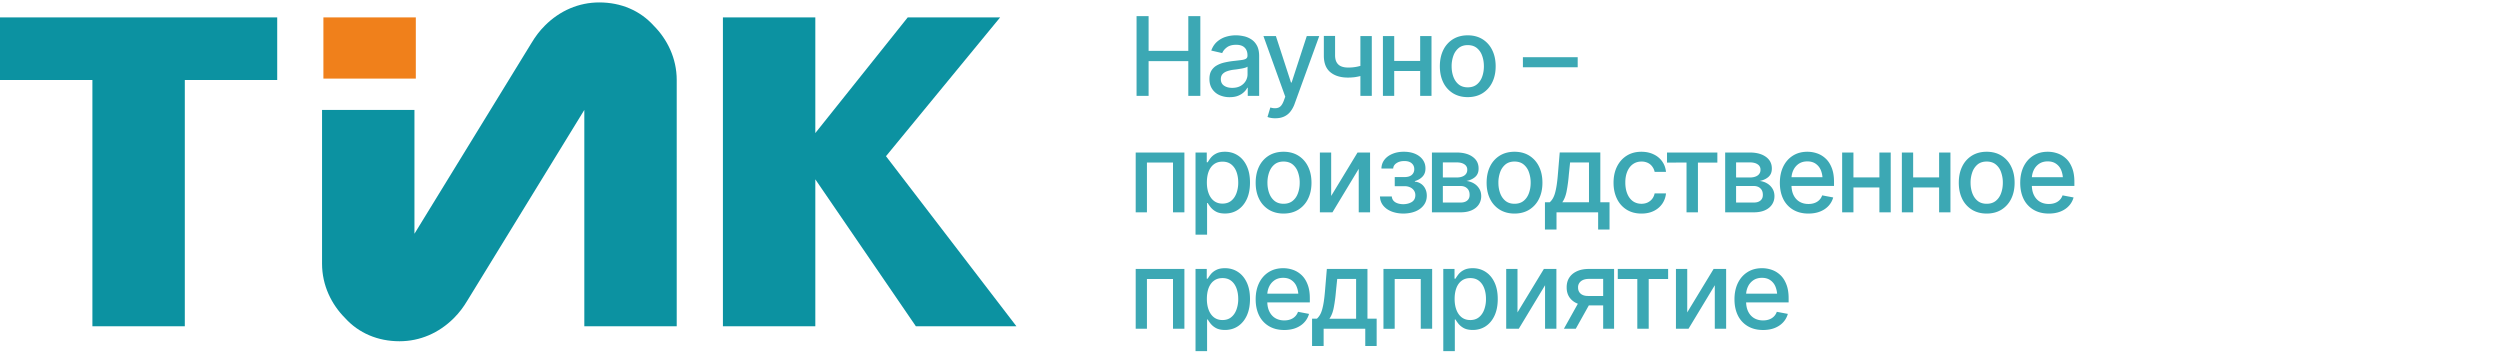 <svg xmlns="http://www.w3.org/2000/svg" width="365" height="53" viewBox="0 0 365 53" fill="none"><path fill-rule="evenodd" clip-rule="evenodd" d="M0 2.54h40.473v9.14H26.982v35.957H13.49V11.679H0zm105.546 0h13.491v16.887l13.491-16.886h13.491l-16.665 20.263L148.4 47.637h-14.681l-14.682-21.455v21.455h-13.491zm-6.745 45.097h-13.49V16.05L68.247 43.862c-.595.994-1.19 1.788-1.984 2.583-2.182 2.185-4.96 3.377-7.936 3.377-3.174 0-5.952-1.192-7.936-3.377-1.984-1.987-3.372-4.768-3.372-7.947V16.05h13.49v18.078L77.574 6.315c.595-.993 1.19-1.788 1.984-2.582C81.74 1.547 84.518.355 87.493.355c3.175 0 5.952 1.192 7.936 3.378 1.984 1.986 3.373 4.768 3.373 7.946z" fill="#0C92A1"/><path d="M60.71 2.54H47.217v8.94H60.71z" fill="#F0801B"/><path d="M165.938 14V2.36h1.757v5.062h5.797V2.359h1.758V14h-1.758V8.93h-5.797V14zm13.593.188a3.6 3.6 0 0 1-1.5-.305 2.5 2.5 0 0 1-1.062-.906q-.391-.594-.391-1.446 0-.742.281-1.21a2.16 2.16 0 0 1 .774-.758 4 4 0 0 1 1.078-.422q.594-.14 1.219-.22.789-.084 1.273-.148.484-.061.703-.195.227-.14.227-.445v-.04q0-.741-.422-1.148-.414-.405-1.234-.406-.852 0-1.352.375-.492.368-.68.836l-1.601-.367q.288-.797.836-1.281a3.5 3.5 0 0 1 1.265-.72 5 5 0 0 1 1.5-.226q.523 0 1.11.125.585.117 1.101.446.524.32.852.921.328.602.328 1.555V14h-1.664v-1.195h-.063a2.3 2.3 0 0 1-.492.64q-.328.32-.844.532-.515.21-1.242.21m.367-1.36q.711 0 1.211-.273.5-.282.766-.735t.266-.96V9.726q-.094.086-.352.164a5 5 0 0 1-.586.132q-.328.055-.641.102l-.523.063q-.493.07-.898.218-.406.141-.657.422-.242.273-.242.727 0 .633.469.953t1.187.32m6.321 4.438a3.2 3.2 0 0 1-.696-.055 2 2 0 0 1-.468-.133l.414-1.383.117.032q.648.164 1.094-.024.452-.18.758-1.008l.21-.578-3.187-8.851h1.82l2.203 6.78h.094l2.211-6.78h1.82l-3.593 9.89a4 4 0 0 1-.633 1.156 2.4 2.4 0 0 1-.922.711q-.531.243-1.242.243m14.062-12V14h-1.664V5.266zm-.719 4.062v1.469q-.39.149-.835.273a7 7 0 0 1-.922.196 8 8 0 0 1-1.008.062q-1.617 0-2.57-.789-.954-.796-.946-2.43V5.25h1.641v2.86q.007.609.234 1 .227.39.641.57.421.18 1 .18a6.2 6.2 0 0 0 1.422-.141q.656-.15 1.343-.39m8.25-.43v1.47h-4.726v-1.47zm-4.257-3.632V14h-1.649V5.266zm5.445 0V14h-1.656V5.266zm5.289 8.914q-1.227 0-2.148-.563a3.8 3.8 0 0 1-1.422-1.578q-.5-1.015-.5-2.36 0-1.359.5-2.374a3.8 3.8 0 0 1 1.422-1.586q.921-.563 2.148-.563 1.234 0 2.149.563a3.8 3.8 0 0 1 1.421 1.586q.508 1.015.508 2.375 0 1.344-.508 2.36a3.8 3.8 0 0 1-1.421 1.577q-.915.563-2.149.563m0-1.43q.805 0 1.328-.422.524-.421.774-1.117.257-.704.257-1.531 0-.844-.257-1.547a2.47 2.47 0 0 0-.774-1.125q-.523-.422-1.328-.422-.797 0-1.32.422a2.55 2.55 0 0 0-.774 1.125 4.5 4.5 0 0 0-.257 1.547q0 .828.257 1.53.258.696.774 1.118.523.422 1.32.422m16.055-4.398V9.82h-8V8.352zM165.812 31v-8.734h7.11V31h-1.664v-7.266h-3.805V31zm8.735 3.266v-12h1.641v1.422h.14q.156-.274.43-.633a2.4 2.4 0 0 1 .781-.625q.5-.274 1.305-.274 1.054 0 1.875.532.828.531 1.304 1.539.477 1.007.477 2.43 0 1.406-.469 2.421-.469 1.008-1.297 1.555-.82.54-1.882.539-.79 0-1.297-.266a2.6 2.6 0 0 1-.789-.633 5.4 5.4 0 0 1-.438-.632h-.094v4.625zm3.937-4.54q.758 0 1.266-.406t.766-1.101a4.4 4.4 0 0 0 .265-1.578q0-.867-.258-1.555-.257-.687-.765-1.086t-1.274-.398q-.741 0-1.25.382-.507.375-.773 1.063-.258.68-.258 1.594t.266 1.609.773 1.086q.516.39 1.242.39m8.914 1.454q-1.226 0-2.148-.563a3.8 3.8 0 0 1-1.422-1.578q-.5-1.015-.5-2.36 0-1.359.5-2.374a3.8 3.8 0 0 1 1.422-1.586q.922-.563 2.148-.563 1.235 0 2.149.563a3.8 3.8 0 0 1 1.422 1.586q.507 1.015.508 2.375 0 1.344-.508 2.36a3.8 3.8 0 0 1-1.422 1.577q-.914.563-2.149.563m0-1.43q.806 0 1.329-.422t.773-1.117q.258-.704.258-1.531a4.5 4.5 0 0 0-.258-1.547 2.47 2.47 0 0 0-.773-1.125q-.523-.422-1.329-.422-.797 0-1.32.422-.516.421-.773 1.125a4.5 4.5 0 0 0-.258 1.547q0 .828.258 1.53.257.696.773 1.118.523.422 1.32.422m6.954-1.14 3.851-6.344h1.828V31h-1.656v-6.352L194.539 31h-1.836v-8.734h1.649zm7.125.078h1.726q.047.538.492.828.454.288 1.18.297.726-.008 1.242-.32.516-.314.524-.993 0-.39-.203-.687a1.3 1.3 0 0 0-.555-.461 1.8 1.8 0 0 0-.828-.165h-1.422v-1.335h1.422q.71 0 1.07-.32.36-.329.359-.829 0-.54-.382-.867-.383-.329-1.071-.32-.68-.008-1.14.304-.461.304-.485.79h-1.718q.015-.727.437-1.282.429-.555 1.164-.86.735-.312 1.664-.312.969 0 1.68.313.711.312 1.101.867.391.547.383 1.266.007.718-.429 1.18-.43.46-1.118.656v.085q.508.039.899.313.398.266.617.719.226.445.226 1.015 0 .797-.445 1.383-.437.586-1.211.906-.773.313-1.773.32-.969-.008-1.735-.312-.758-.305-1.203-.86a2.17 2.17 0 0 1-.468-1.32M209.062 31v-8.734h3.61q1.477.007 2.344.64.867.626.859 1.703.008.765-.484 1.211-.493.438-1.289.602a2.7 2.7 0 0 1 1.062.344q.492.281.789.757.305.469.305 1.118 0 .695-.367 1.234-.36.531-1.032.828t-1.632.297zm1.594-1.43h2.571q.624.01.984-.289.36-.304.351-.82.009-.61-.351-.953-.36-.352-.984-.352h-2.571zm0-3.656h2.032q.719-.008 1.124-.305a.95.95 0 0 0 .407-.82.88.88 0 0 0-.407-.789q-.414-.29-1.14-.29h-2.016zm10.461 5.266q-1.227 0-2.148-.563a3.8 3.8 0 0 1-1.422-1.578q-.5-1.015-.5-2.36 0-1.359.5-2.374a3.8 3.8 0 0 1 1.422-1.586q.921-.563 2.148-.563 1.234 0 2.149.563a3.8 3.8 0 0 1 1.422 1.586q.507 1.015.507 2.375 0 1.344-.507 2.36a3.8 3.8 0 0 1-1.422 1.577q-.915.563-2.149.563m0-1.43q.805 0 1.328-.422t.774-1.117q.258-.704.258-1.531a4.5 4.5 0 0 0-.258-1.547 2.47 2.47 0 0 0-.774-1.125q-.523-.422-1.328-.422-.797 0-1.32.422a2.55 2.55 0 0 0-.774 1.125 4.5 4.5 0 0 0-.257 1.547q0 .828.257 1.53.258.696.774 1.118.523.422 1.32.422m4.445 3.766V29.53h.704q.273-.25.468-.593.196-.352.321-.829.132-.484.226-1.117t.164-1.46l.274-3.266h5.929v7.265h1.344v3.985h-1.664V31h-6.078v2.516zm2.532-3.985h3.898V23.72h-2.758l-.187 1.812a22 22 0 0 1-.32 2.39q-.196 1.002-.633 1.61m11.554 1.649q-1.257 0-2.171-.578a3.8 3.8 0 0 1-1.407-1.594q-.492-1.015-.492-2.328 0-1.336.5-2.352.508-1.023 1.414-1.594.915-.578 2.141-.578 1 0 1.773.367.781.36 1.258 1.024.485.664.57 1.547h-1.656a1.9 1.9 0 0 0-.336-.758 1.7 1.7 0 0 0-.64-.547 2.06 2.06 0 0 0-.946-.203q-.711 0-1.242.375-.523.367-.82 1.055t-.297 1.625q0 .945.289 1.648.29.703.82 1.086.54.375 1.25.375.735 0 1.25-.406.524-.406.672-1.11h1.656a3.17 3.17 0 0 1-.546 1.516 3.2 3.2 0 0 1-1.235 1.047q-.773.383-1.805.383m3.735-7.446v-1.468h7.351v1.468h-2.836V31h-1.664v-7.266zM251.875 31v-8.734h3.609q1.477.007 2.344.64.867.626.86 1.703.007.765-.485 1.211-.492.438-1.289.602.578.062 1.063.344.492.281.789.757.304.469.304 1.118 0 .695-.367 1.234-.359.531-1.031.828t-1.633.297zm1.594-1.43h2.57q.625.01.984-.289.36-.304.352-.82.008-.61-.352-.953-.359-.352-.984-.352h-2.57zm0-3.656h2.031q.718-.008 1.125-.305a.95.95 0 0 0 .406-.82.88.88 0 0 0-.406-.789q-.414-.29-1.141-.29h-2.015zm10.554 5.266q-1.28 0-2.218-.555a3.7 3.7 0 0 1-1.446-1.562q-.5-1.017-.5-2.368 0-1.344.493-2.367.5-1.023 1.398-1.594.906-.578 2.125-.578.743 0 1.437.242.696.243 1.25.766.555.523.876 1.36.327.836.328 2.015v.61h-6.946v-1.274h6.071l-.789.422q0-.805-.25-1.422a2.1 2.1 0 0 0-.75-.96q-.493-.352-1.227-.352t-1.258.351a2.3 2.3 0 0 0-.789.93 2.9 2.9 0 0 0-.273 1.265v.868q0 .898.312 1.523.314.625.867.953.563.328 1.305.328.485 0 .875-.14.399-.141.688-.422a1.8 1.8 0 0 0 .437-.696l1.609.305q-.195.703-.687 1.235-.492.531-1.242.828-.742.289-1.696.289m10.836-5.282v1.47h-4.726v-1.47zm-4.257-3.632V31h-1.649v-8.734zm5.445 0V31h-1.656v-8.734zm7.531 3.632v1.47h-4.726v-1.47zm-4.258-3.632V31h-1.648v-8.734zm5.446 0V31h-1.657v-8.734zm5.289 8.914q-1.227 0-2.149-.563a3.8 3.8 0 0 1-1.422-1.578q-.5-1.015-.5-2.36 0-1.359.5-2.374a3.8 3.8 0 0 1 1.422-1.586q.922-.563 2.149-.563 1.234 0 2.148.563a3.8 3.8 0 0 1 1.422 1.586q.508 1.015.508 2.375 0 1.344-.508 2.36a3.8 3.8 0 0 1-1.422 1.577q-.913.563-2.148.563m0-1.43q.804 0 1.328-.422t.773-1.117q.258-.704.258-1.531a4.5 4.5 0 0 0-.258-1.547 2.46 2.46 0 0 0-.773-1.125q-.524-.422-1.328-.422-.798 0-1.321.422a2.56 2.56 0 0 0-.773 1.125 4.5 4.5 0 0 0-.258 1.547q0 .828.258 1.53.258.696.773 1.118.523.422 1.321.422m9.062 1.43q-1.281 0-2.219-.555a3.7 3.7 0 0 1-1.445-1.562q-.5-1.017-.5-2.368 0-1.344.492-2.367.5-1.023 1.399-1.594.906-.578 2.125-.578.743 0 1.437.242.695.243 1.25.766t.875 1.36q.328.836.328 2.015v.61h-6.945v-1.274h6.07l-.789.422q0-.805-.25-1.422a2.07 2.07 0 0 0-.75-.96q-.492-.352-1.226-.352-.735 0-1.258.351a2.3 2.3 0 0 0-.789.93 2.9 2.9 0 0 0-.274 1.265v.868q0 .898.313 1.523.312.625.867.953.563.328 1.305.328.484 0 .875-.14.398-.141.687-.422a1.8 1.8 0 0 0 .438-.696l1.609.305q-.195.703-.687 1.235-.493.531-1.243.828-.741.289-1.695.289M165.812 48v-8.734h7.11V48h-1.664v-7.266h-3.805V48zm8.735 3.266v-12h1.641v1.422h.14q.156-.274.43-.633a2.4 2.4 0 0 1 .781-.625q.5-.274 1.305-.274 1.054 0 1.875.532.828.531 1.304 1.539.477 1.006.477 2.43 0 1.406-.469 2.421-.469 1.008-1.297 1.555-.82.54-1.882.539-.79 0-1.297-.266a2.6 2.6 0 0 1-.789-.633 5.4 5.4 0 0 1-.438-.632h-.094v4.625zm3.937-4.54q.758 0 1.266-.406t.766-1.101a4.4 4.4 0 0 0 .265-1.578q0-.868-.258-1.555-.257-.687-.765-1.086t-1.274-.398q-.741 0-1.25.382-.507.376-.773 1.063-.258.68-.258 1.594 0 .913.266 1.609.266.695.773 1.086.516.39 1.242.39m9.008 1.454q-1.281 0-2.219-.555a3.7 3.7 0 0 1-1.445-1.562q-.5-1.017-.5-2.368 0-1.343.492-2.367.5-1.023 1.399-1.594.906-.578 2.125-.578.743 0 1.437.242.695.243 1.25.766t.875 1.36q.328.836.328 2.015v.61h-6.945v-1.274h6.07l-.789.422q0-.805-.25-1.422a2.07 2.07 0 0 0-.75-.96q-.492-.352-1.226-.352-.735 0-1.258.351a2.3 2.3 0 0 0-.789.93 2.9 2.9 0 0 0-.274 1.265v.868q0 .898.313 1.523.312.625.867.953.563.328 1.305.328.484 0 .875-.14.398-.141.687-.422a1.8 1.8 0 0 0 .438-.696l1.609.305q-.195.703-.687 1.234-.492.532-1.242.829-.742.288-1.696.289m4.07 2.336V46.53h.704q.273-.25.468-.593.196-.351.321-.829.132-.484.226-1.117t.164-1.46l.274-3.266h5.929v7.265h1.344v3.985h-1.664V48h-6.078v2.516zm2.532-3.985h3.898V40.72h-2.758l-.187 1.812a22 22 0 0 1-.32 2.39q-.196 1.002-.633 1.61m7.89 1.469v-8.734h7.11V48h-1.664v-7.266h-3.805V48zm8.735 3.266v-12h1.64v1.422h.141q.156-.274.43-.633a2.4 2.4 0 0 1 .781-.625q.5-.274 1.305-.274 1.054 0 1.875.532.828.531 1.304 1.539.477 1.006.477 2.43 0 1.406-.469 2.421-.468 1.008-1.297 1.555-.82.54-1.883.539-.789 0-1.296-.266a2.6 2.6 0 0 1-.789-.633 5.4 5.4 0 0 1-.438-.632h-.094v4.625zm3.937-4.54q.757 0 1.266-.406.507-.406.766-1.101a4.4 4.4 0 0 0 .265-1.578q0-.868-.258-1.555T215.93 41q-.508-.399-1.274-.398-.742 0-1.25.382-.507.376-.773 1.063-.258.68-.258 1.594 0 .913.266 1.609.266.695.773 1.086.516.39 1.242.39m6.899-1.117 3.851-6.343h1.828V48h-1.656v-6.352L221.742 48h-1.836v-8.734h1.649zM234.062 48v-7.281h-2.101q-.742.008-1.156.351a1.1 1.1 0 0 0-.407.907q-.008.555.375.898.383.336 1.079.336h2.695v1.375h-2.695q-.97 0-1.672-.32a2.5 2.5 0 0 1-1.078-.914q-.375-.594-.368-1.399-.007-.82.383-1.422.391-.6 1.117-.93.727-.335 1.727-.335h3.695V48zm-5.734 0 2.461-4.414h1.742L230.062 48zm7.867-7.266v-1.468h7.352v1.468h-2.836V48h-1.664v-7.266zm10.141 4.875 3.852-6.343h1.828V48h-1.657v-6.352L246.523 48h-1.835v-8.734h1.648zm11.062 2.57q-1.28 0-2.218-.554a3.7 3.7 0 0 1-1.446-1.562q-.5-1.017-.5-2.368 0-1.343.493-2.367.5-1.023 1.398-1.594.906-.578 2.125-.578.742 0 1.438.242.695.243 1.25.766.554.523.874 1.36.329.836.329 2.015v.61h-6.946v-1.274h6.071l-.789.422q0-.805-.25-1.422a2.1 2.1 0 0 0-.75-.96q-.493-.352-1.227-.352t-1.258.351a2.3 2.3 0 0 0-.789.93 2.9 2.9 0 0 0-.273 1.265v.868q0 .898.312 1.523.314.625.867.953.563.328 1.305.328.485 0 .875-.14.399-.141.688-.422a1.8 1.8 0 0 0 .437-.696l1.609.305q-.195.703-.687 1.234-.492.532-1.242.829-.742.288-1.696.289" fill="#0C92A1" fill-opacity=".8"/></svg>